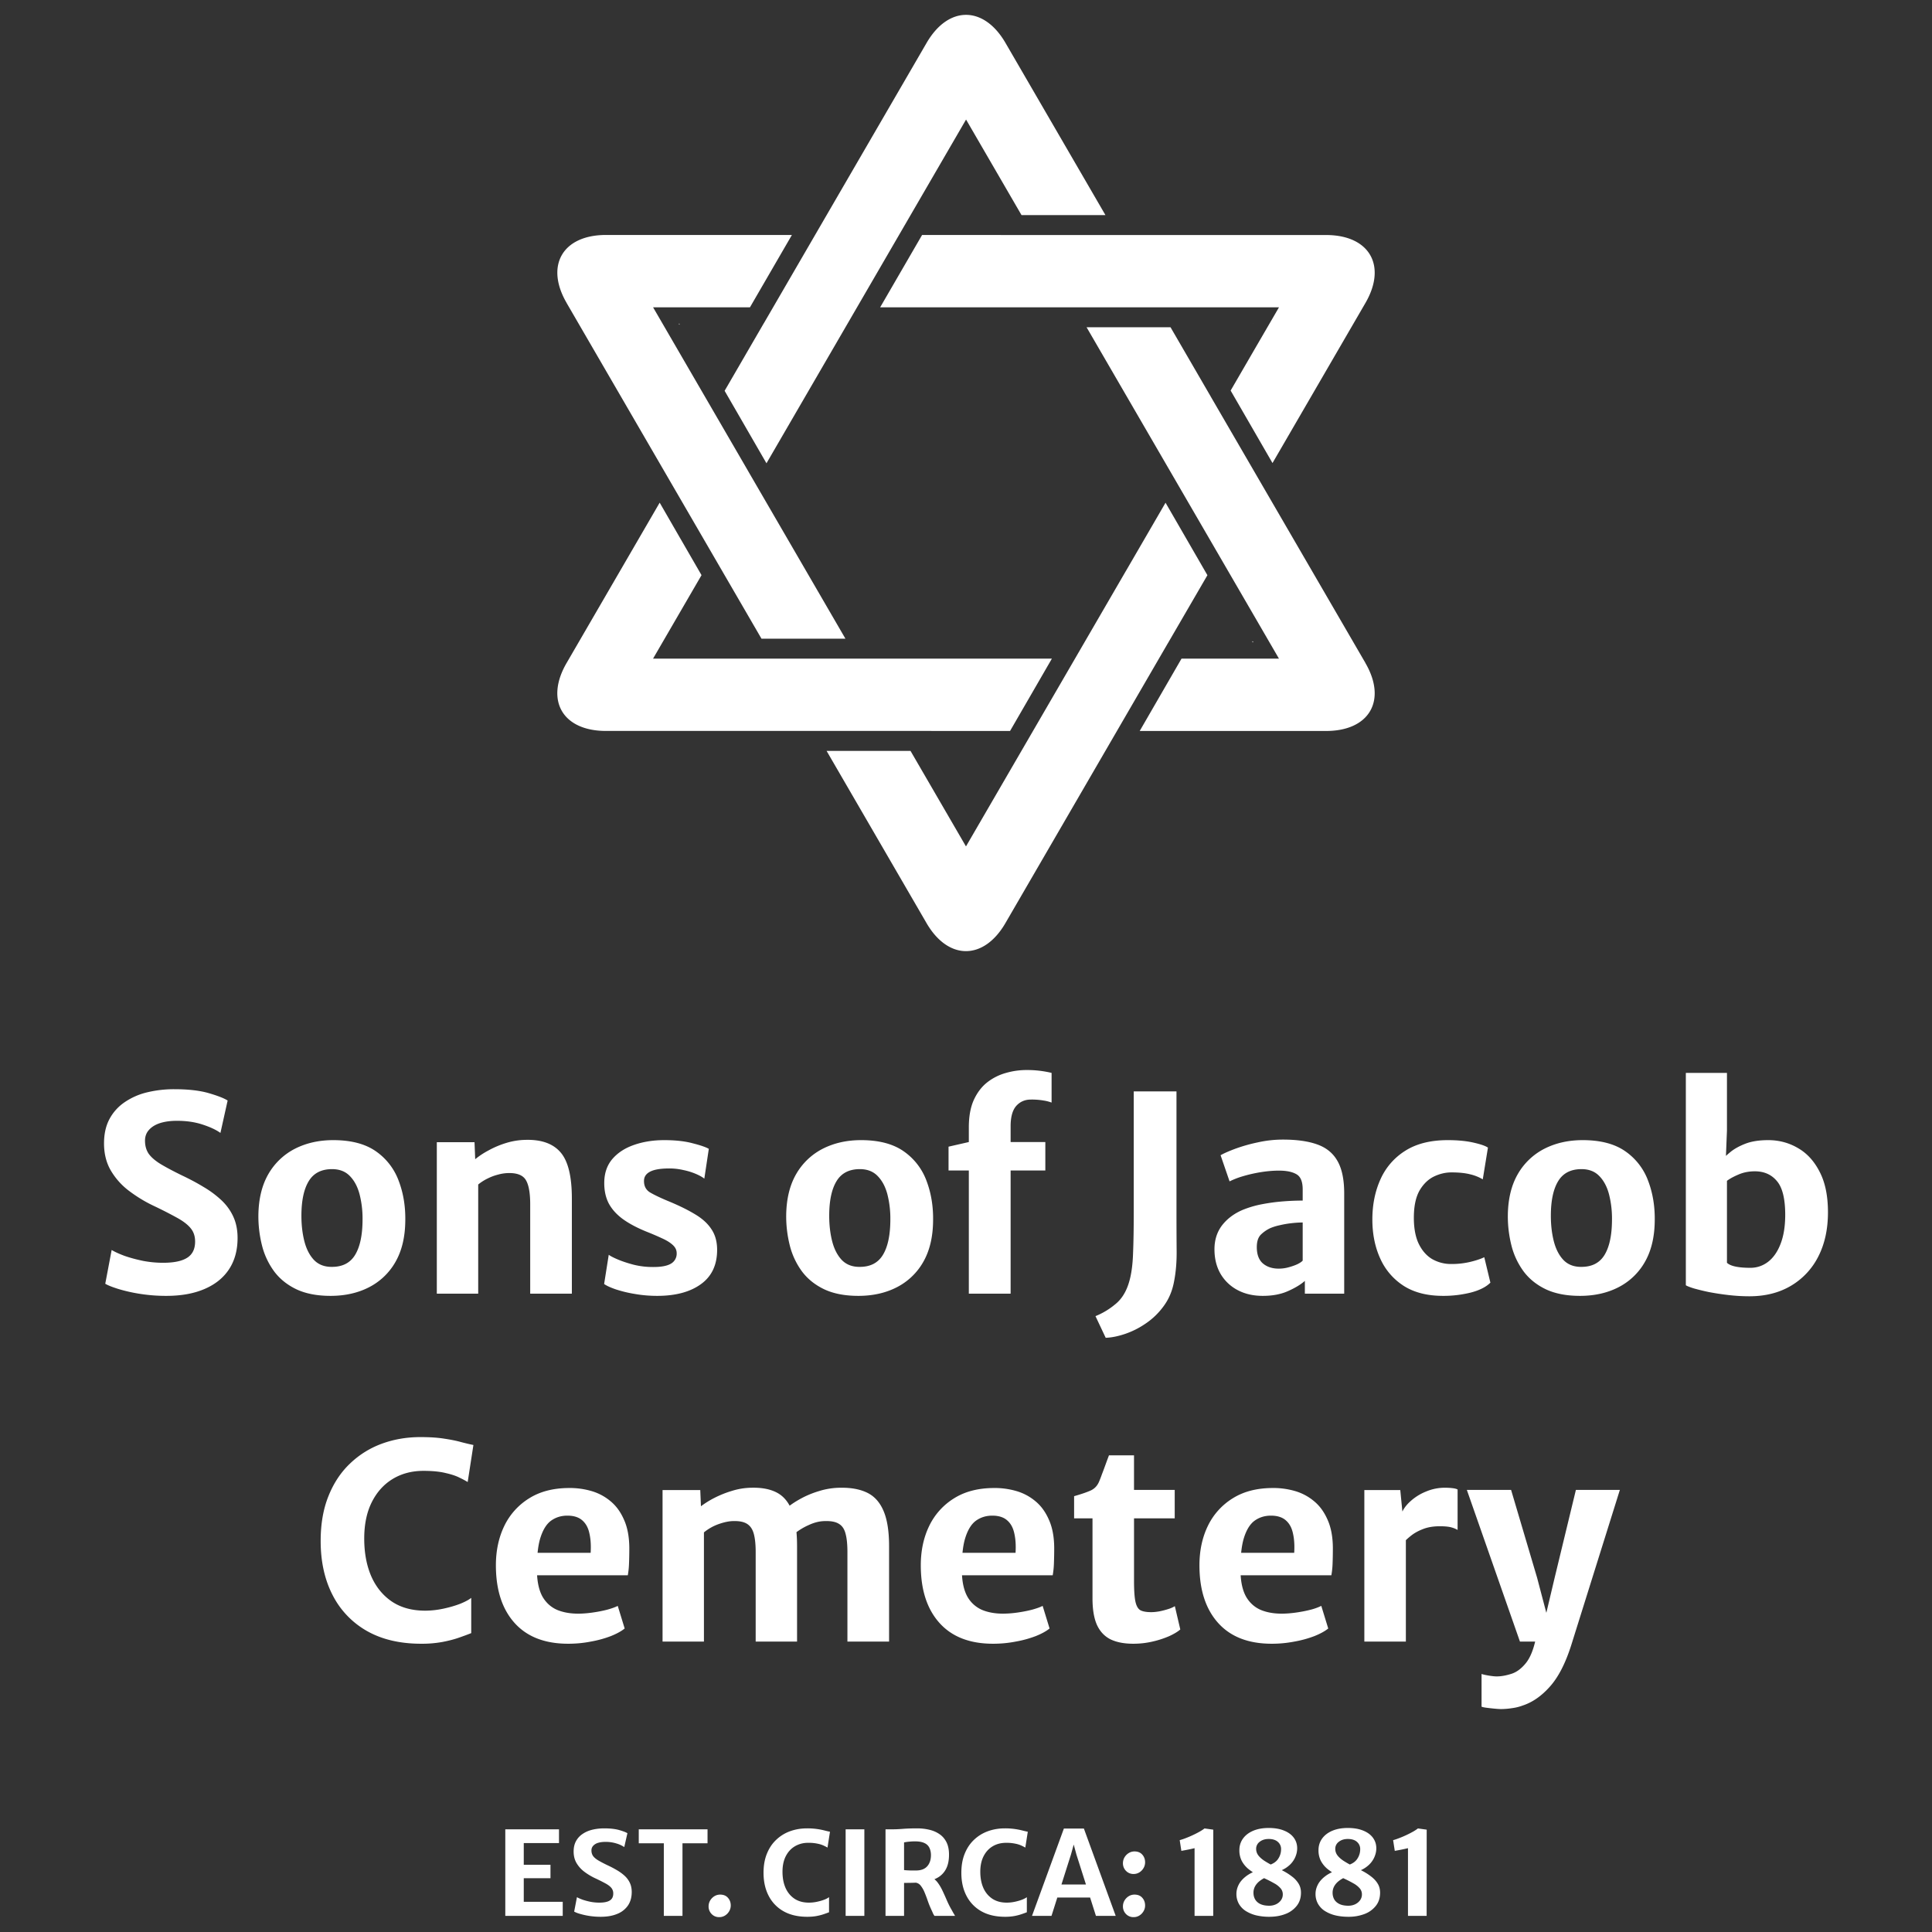 <svg width="160" height="160" fill="none" viewBox="0 0 160 160" xmlns="http://www.w3.org/2000/svg"><rect x="0" y="0" width="160" height="160" fill="#333333" stroke="none"/><path fill="#fff" d="m103.779 26.807.01.01.006-.01h-.016Zm-47.498 0h-.07l.051.091c.007-.032.012-.062.019-.09Zm-9.36-1.722 16.141 27.807h6.952L62.048 39.17l-.145-.253-7.818-13.468h8.024l3.473-5.99H50.184c-3.585 0-5.054 2.527-3.265 5.617l.006.007-.005.002Zm30.204 35.45h6.524l1.731-2.992v-.002c.003 0 .003-.003.003-.003l1.73-2.993h-33.03l4.014-6.913-1.732-3v-.002h-.003l-1.73-3.001-7.712 13.283-.001.001c-1.792 3.092-.326 5.62 3.262 5.62h26.944v.002ZM56.23 53.188l-.012-.014-.007.014h.02Zm7.04-26.44-.036.06-3.224 5.557 1.733 3v.002l1.733 3L80.005 9.9l4.593 7.914h6.95L83.266 3.547C81.468.458 78.535.458 76.739 3.55L63.274 26.744l-.002.007-.002-.003Zm40.442 26.44h.081l-.059-.1c-.008.034-.012.068-.022.1Zm9.372 1.725L100.278 32.86l-.075-.136h-.002l-3.263-5.622h-6.952l15.932 27.444h-8.07l-3.462 5.99h15.433c3.586 0 5.054-2.527 3.264-5.617v-.005h.001ZM96.733 53.25l.033-.06 3.227-5.554-3.468-6.003-3.264 5.623h-.002L79.998 70.097l-4.593-7.91h-6.95l8.278 14.263.001.002c1.795 3.089 4.733 3.089 6.529-.002l13.464-23.196.003-.008.003.002ZM82.888 19.462h-6.526l-3.472 5.99h33.029l-2.002 3.443-2.001 3.45 1.733 3s.002 0 .002.003l1.732 3 7.7-13.263c1.79-3.094.325-5.621-3.264-5.621H82.887l.001-.002Zm-69.109 87.856a13.76 13.76 0 0 1-2.199-.169 13.139 13.139 0 0 1-1.792-.406c-.504-.158-.86-.301-1.071-.429l.53-2.795c.278.165.642.33 1.093.496.459.157.962.293 1.511.406a8.797 8.797 0 0 0 1.657.157c.895 0 1.56-.139 1.996-.417.436-.278.654-.725.654-1.341 0-.436-.12-.801-.361-1.094-.24-.3-.62-.594-1.139-.879a35.625 35.625 0 0 0-1.995-1.015 11.743 11.743 0 0 1-1.973-1.206 5.763 5.763 0 0 1-1.5-1.668c-.383-.647-.575-1.402-.575-2.266 0-.782.15-1.455.451-2.018a3.894 3.894 0 0 1 1.263-1.398 5.58 5.58 0 0 1 1.849-.812 9.511 9.511 0 0 1 2.266-.26c1.158 0 2.108.11 2.853.328.744.218 1.262.42 1.555.609l-.597 2.683c-.353-.256-.842-.485-1.466-.688-.624-.21-1.338-.316-2.142-.316-.534 0-1 .064-1.398.192-.39.128-.695.316-.913.564-.218.24-.327.537-.327.89 0 .421.101.782.304 1.082.21.293.541.58.992.857.451.27 1.038.583 1.76.936.653.308 1.258.631 1.814.97a8.27 8.27 0 0 1 1.466 1.093c.42.398.748.853.98 1.364.234.511.35 1.097.35 1.759 0 1.007-.236 1.871-.71 2.592-.473.714-1.154 1.259-2.04 1.635-.88.376-1.929.564-3.146.564Zm13.596 0c-1.098 0-2.03-.177-2.796-.53-.767-.361-1.387-.853-1.86-1.477a6.135 6.135 0 0 1-1.015-2.142 9.871 9.871 0 0 1-.305-2.57c.023-1.338.301-2.465.835-3.382a5.338 5.338 0 0 1 2.198-2.086c.932-.473 1.988-.71 3.168-.71 1.474 0 2.65.308 3.53.924a5.13 5.13 0 0 1 1.893 2.458c.384 1.015.564 2.12.541 3.314-.014 1.346-.289 2.481-.822 3.405a5.27 5.27 0 0 1-2.188 2.086c-.924.473-1.984.71-3.18.71Zm.09-2.401c.895.007 1.545-.327 1.95-1.004.406-.676.61-1.657.61-2.942a8.09 8.09 0 0 0-.249-2.074c-.165-.624-.432-1.124-.8-1.5-.36-.376-.842-.567-1.443-.575-.902-.007-1.556.323-1.962.992-.406.662-.609 1.62-.609 2.875 0 .767.083 1.473.248 2.119.166.639.429 1.15.79 1.534.368.383.856.575 1.465.575Zm8.71 2.22V94.59h3.123l.056 1.41a6.56 6.56 0 0 1 1.094-.722 7.608 7.608 0 0 1 1.465-.62 5.844 5.844 0 0 1 1.635-.26c1.308-.03 2.27.32 2.886 1.049.617.721.925 1.992.925 3.81v7.88h-3.45v-7.395c0-.977-.128-1.66-.383-2.052-.256-.39-.756-.57-1.5-.54a3.519 3.519 0 0 0-.767.123 4.266 4.266 0 0 0-.856.316 3.894 3.894 0 0 0-.8.507v9.041h-3.428Zm13.856-.8.383-2.424c.12.098.365.226.733.384.369.157.808.304 1.32.439a6.472 6.472 0 0 0 1.578.192c.684.007 1.187-.083 1.51-.271a.951.951 0 0 0 .485-.868c0-.263-.109-.492-.327-.687-.21-.196-.5-.376-.868-.542a23.496 23.496 0 0 0-1.229-.529c-.811-.324-1.484-.677-2.018-1.06-.526-.383-.92-.819-1.184-1.308-.255-.496-.38-1.075-.372-1.736.008-.782.233-1.432.677-1.95.45-.519 1.048-.906 1.792-1.161.752-.263 1.583-.395 2.492-.395.925 0 1.71.086 2.356.26.654.165 1.102.319 1.342.462l-.372 2.468c-.143-.12-.368-.248-.676-.383a5.385 5.385 0 0 0-1.049-.327 5.101 5.101 0 0 0-1.172-.135c-.73 0-1.263.09-1.601.27-.331.173-.497.425-.497.756-.007.428.158.748.497.958.345.203.823.432 1.431.688.902.368 1.658.736 2.267 1.104.616.361 1.078.778 1.386 1.252.316.466.474 1.037.474 1.713 0 1.248-.447 2.195-1.342 2.841-.894.647-2.1.97-3.619.97-.639 0-1.255-.053-1.849-.158a10.381 10.381 0 0 1-1.556-.372c-.443-.15-.774-.301-.992-.451Zm21.054.981c-1.097 0-2.03-.177-2.796-.53-.767-.361-1.387-.853-1.86-1.477a6.135 6.135 0 0 1-1.015-2.142 9.871 9.871 0 0 1-.304-2.57c.022-1.338.3-2.465.834-3.382a5.337 5.337 0 0 1 2.198-2.086c.933-.473 1.989-.71 3.169-.71 1.473 0 2.65.308 3.528.924a5.13 5.13 0 0 1 1.895 2.458c.383 1.015.563 2.12.54 3.314-.014 1.346-.289 2.481-.822 3.405a5.27 5.27 0 0 1-2.188 2.086c-.924.473-1.984.71-3.179.71Zm.09-2.401c.895.007 1.545-.327 1.95-1.004.407-.676.61-1.657.61-2.942a8.09 8.09 0 0 0-.248-2.074c-.166-.624-.433-1.124-.801-1.5-.36-.376-.842-.567-1.443-.575-.902-.007-1.556.323-1.962.992-.406.662-.609 1.62-.609 2.875 0 .767.083 1.473.248 2.119.166.639.429 1.15.79 1.534.368.383.857.575 1.465.575Zm9.059 2.22V96.935h-1.68v-1.973l1.68-.383v-1.206c0-.917.139-1.68.417-2.289.285-.616.661-1.105 1.127-1.465a4.44 4.44 0 0 1 1.545-.767 6.131 6.131 0 0 1 1.657-.237 8.716 8.716 0 0 1 2.108.237v2.458a3.392 3.392 0 0 0-.665-.17 5.753 5.753 0 0 0-1.06-.078c-.488 0-.89.176-1.206.53-.308.353-.462.913-.462 1.68v1.307h2.875v2.356h-2.875v10.202h-3.461Zm11.335 3.653-.846-1.793a6.118 6.118 0 0 0 1.647-.992c.54-.435.928-1.074 1.16-1.916.174-.616.275-1.383.305-2.3.038-.917.056-2.033.056-3.348V90.385h3.54v10.011c0 1.09.005 2.119.012 3.089.015.969-.056 1.852-.214 2.649-.143.774-.429 1.451-.857 2.029a5.884 5.884 0 0 1-1.488 1.443 6.974 6.974 0 0 1-1.725.868c-.587.196-1.117.301-1.59.316Zm13.01-3.472c-.797 0-1.496-.162-2.097-.485a3.536 3.536 0 0 1-1.409-1.353c-.331-.578-.496-1.251-.496-2.018 0-.766.206-1.424.62-1.973.421-.548.988-.977 1.702-1.285a8.31 8.31 0 0 1 1.601-.473 15.715 15.715 0 0 1 1.748-.237 21.398 21.398 0 0 1 1.635-.068l.574.711-.574 1.104c-.271 0-.575.019-.914.057a8.027 8.027 0 0 0-.981.169 4.368 4.368 0 0 0-.778.237 2.82 2.82 0 0 0-.789.541c-.225.225-.338.571-.338 1.037 0 .609.169 1.06.507 1.353.339.285.775.428 1.308.428.278 0 .553-.037.823-.113.278-.075.523-.161.733-.259.211-.105.353-.203.429-.293l.597.71-.417.97c-.338.3-.804.582-1.398.845-.586.263-1.282.395-2.086.395Zm6.742-.181h-3.258v-1.871h-.18v-6.764c0-.639-.17-1.056-.508-1.251-.338-.203-.823-.305-1.454-.305-.474 0-.97.042-1.488.124-.512.083-.996.192-1.455.327a6.745 6.745 0 0 0-1.15.44l-.744-2.165c.256-.15.654-.326 1.195-.53a13.48 13.48 0 0 1 1.86-.53 9.549 9.549 0 0 1 2.109-.236c1.157 0 2.108.135 2.852.406.752.27 1.308.729 1.669 1.375.368.647.552 1.54.552 2.683v8.297Zm2.332-6.144c0-1.232.226-2.344.676-3.337a5.341 5.341 0 0 1 2.052-2.356c.925-.586 2.097-.879 3.518-.879.819 0 1.526.068 2.12.203.601.135 1.003.274 1.206.417l-.428 2.627a3.688 3.688 0 0 0-1.049-.417c-.413-.106-.928-.158-1.545-.158-.488 0-.969.113-1.443.338-.466.225-.857.598-1.172 1.116-.308.519-.474 1.214-.496 2.086-.023.939.101 1.709.372 2.311.278.593.654 1.033 1.127 1.319a3.142 3.142 0 0 0 1.601.417 6.61 6.61 0 0 0 1.59-.181c.488-.12.868-.248 1.139-.383l.507 2.108c-.361.361-.906.635-1.635.823a9.371 9.371 0 0 1-2.289.271c-1.3 0-2.382-.275-3.247-.823a5.21 5.21 0 0 1-1.95-2.266c-.436-.955-.654-2.033-.654-3.236Zm17.195 6.325c-1.097 0-2.029-.177-2.796-.53-.767-.361-1.387-.853-1.86-1.477a6.128 6.128 0 0 1-1.015-2.142 9.871 9.871 0 0 1-.304-2.57c.022-1.338.3-2.465.834-3.382a5.338 5.338 0 0 1 2.198-2.086c.932-.473 1.988-.71 3.169-.71 1.473 0 2.649.308 3.528.924a5.124 5.124 0 0 1 1.894 2.458c.384 1.015.564 2.12.542 3.314-.015 1.346-.29 2.481-.823 3.405a5.27 5.27 0 0 1-2.188 2.086c-.924.473-1.984.71-3.179.71Zm.09-2.401c.895.007 1.545-.327 1.951-1.004.406-.676.609-1.657.609-2.942a8.06 8.06 0 0 0-.249-2.074c-.165-.624-.432-1.124-.8-1.5-.361-.376-.842-.567-1.443-.575-.902-.007-1.556.323-1.962.992-.406.662-.609 1.62-.609 2.875 0 .767.083 1.473.248 2.119.166.639.429 1.15.79 1.534.368.383.856.575 1.465.575Zm8.676-16.065h3.405v4.78l-.102 2.548.102.067v9.008l-3.405 1.183V88.852Zm5.265 18.5c-.571 0-1.15-.034-1.736-.102a21.94 21.94 0 0 1-1.624-.248 18.558 18.558 0 0 1-1.251-.304c-.338-.106-.556-.192-.654-.26l3.405-1.86c.15.143.391.248.721.316.331.068.737.101 1.218.101.541 0 1.03-.165 1.466-.496.436-.338.778-.826 1.026-1.465.255-.646.387-1.432.394-2.356.008-1.353-.218-2.304-.676-2.852-.451-.549-1.064-.823-1.838-.823-.496 0-.951.09-1.364.27-.406.173-.722.346-.947.519l-.417-1.748c.173-.18.413-.398.721-.653.316-.256.726-.481 1.229-.677.511-.195 1.139-.293 1.883-.293.894 0 1.714.218 2.458.654.751.428 1.353 1.086 1.804 1.973.458.88.687 1.995.687 3.348 0 1.398-.266 2.619-.8 3.664a5.886 5.886 0 0 1-2.266 2.424c-.977.578-2.123.868-3.439.868ZM26.556 127.616c0-1.405.214-2.642.643-3.709.428-1.075 1.022-1.973 1.78-2.694a7.537 7.537 0 0 1 2.628-1.646c1-.368 2.067-.553 3.202-.553.804 0 1.477.045 2.018.136.549.082 1.007.176 1.375.282.376.097.71.176 1.004.236l-.474 3.067a7.118 7.118 0 0 0-.654-.35c-.285-.15-.676-.282-1.172-.394-.489-.121-1.101-.181-1.838-.181-.954 0-1.8.222-2.537.665-.736.444-1.315 1.083-1.736 1.917-.42.834-.631 1.841-.631 3.021s.191 2.217.575 3.111c.39.895.962 1.597 1.713 2.109.752.503 1.669.755 2.751.755.504 0 1.015-.057 1.534-.169.518-.113.98-.248 1.386-.406.406-.165.707-.327.902-.485v2.92c-.3.12-.646.248-1.037.383-.39.136-.842.252-1.353.35a9.388 9.388 0 0 1-1.759.146c-1.743 0-3.235-.349-4.475-1.048a7.126 7.126 0 0 1-2.853-2.976c-.661-1.278-.992-2.774-.992-4.487Zm20.498 8.511c-1.931 0-3.412-.575-4.442-1.725-1.03-1.149-1.544-2.739-1.544-4.768 0-1.218.233-2.307.699-3.269a5.476 5.476 0 0 1 2.052-2.278c.894-.563 1.988-.849 3.28-.856a6.376 6.376 0 0 1 1.872.248 4.312 4.312 0 0 1 1.59.845c.466.383.838.894 1.116 1.533.286.632.432 1.406.44 2.323 0 .458-.008.883-.023 1.273a6.925 6.925 0 0 1-.101 1.004h-9.076l.225-1.86h5.773c.037-.609.004-1.143-.102-1.601-.097-.466-.293-.827-.586-1.082-.293-.263-.706-.395-1.24-.395-.519 0-.974.143-1.364.428-.384.286-.68.778-.891 1.477-.203.692-.29 1.646-.26 2.864.03.819.189 1.476.474 1.973.293.488.688.841 1.184 1.059.504.211 1.086.316 1.747.316.361 0 .756-.03 1.184-.09.429-.06.835-.139 1.218-.237.383-.105.676-.211.88-.316l.574 1.872c-.278.225-.661.436-1.15.631a8.985 8.985 0 0 1-1.646.451c-.608.12-1.236.18-1.883.18Zm7.816-.18V123.4h3.123l.056 1.341a7.739 7.739 0 0 1 1.105-.687 8.53 8.53 0 0 1 1.466-.587 5.635 5.635 0 0 1 1.612-.259c.864-.022 1.575.117 2.13.417.557.301.97.812 1.241 1.533.27.714.406 1.676.406 2.886v7.903h-3.427v-7.395c0-.647-.053-1.158-.158-1.534-.105-.383-.293-.657-.564-.823-.263-.165-.639-.24-1.127-.225-.331 0-.726.079-1.184.237a4.031 4.031 0 0 0-1.252.699v9.041H54.87Zm10.992-8.985-.631-2.131c.24-.21.583-.439 1.026-.687a7.76 7.76 0 0 1 1.556-.654 6.055 6.055 0 0 1 1.86-.282c.864-.007 1.59.135 2.176.428.586.294 1.03.797 1.33 1.511.301.714.451 1.684.451 2.909v7.891h-3.45v-7.407c0-.646-.052-1.157-.157-1.533-.098-.383-.282-.654-.553-.812-.263-.165-.642-.24-1.138-.225-.429 0-.872.105-1.33.316a5.249 5.249 0 0 0-1.14.676Zm16.381 9.165c-1.932 0-3.412-.575-4.442-1.725-1.03-1.149-1.545-2.739-1.545-4.768 0-1.218.233-2.307.7-3.269a5.476 5.476 0 0 1 2.051-2.278c.894-.563 1.988-.849 3.28-.856a6.376 6.376 0 0 1 1.872.248 4.312 4.312 0 0 1 1.59.845c.466.383.838.894 1.116 1.533.286.632.433 1.406.44 2.323 0 .458-.008.883-.023 1.273a6.937 6.937 0 0 1-.101 1.004h-9.076l.226-1.86h5.772c.038-.609.004-1.143-.101-1.601-.098-.466-.293-.827-.587-1.082-.293-.263-.706-.395-1.24-.395-.518 0-.973.143-1.364.428-.383.286-.68.778-.89 1.477-.204.692-.29 1.646-.26 2.864.03.819.188 1.476.474 1.973a2.56 2.56 0 0 0 1.183 1.059c.504.211 1.086.316 1.748.316a8.6 8.6 0 0 0 1.184-.09c.428-.06.834-.139 1.217-.237.384-.105.677-.211.88-.316l.575 1.872c-.278.225-.662.436-1.15.631a8.98 8.98 0 0 1-1.646.451c-.61.12-1.237.18-1.883.18Zm11.615 0c-.767 0-1.402-.124-1.906-.372-.496-.255-.868-.657-1.116-1.206-.24-.549-.36-1.274-.36-2.176v-6.628h-1.523v-1.838c.557-.158 1-.308 1.33-.451.339-.143.583-.391.734-.744a9.61 9.61 0 0 0 .236-.609c.09-.233.184-.484.282-.755.098-.271.2-.545.305-.823h2.074v2.863h3.371v2.357h-3.37v5.174c0 .797.04 1.379.123 1.747.083.361.226.594.428.699.204.098.497.147.88.147.195 0 .42-.023.676-.068.256-.052.5-.116.733-.191a2.37 2.37 0 0 0 .541-.237l.451 1.928c-.203.18-.507.364-.913.552a7.71 7.71 0 0 1-1.387.451c-.518.12-1.048.18-1.59.18Zm11.462 0c-1.932 0-3.412-.575-4.442-1.725-1.03-1.149-1.545-2.739-1.545-4.768 0-1.218.233-2.307.699-3.269a5.483 5.483 0 0 1 2.052-2.278c.895-.563 1.988-.849 3.281-.856a6.38 6.38 0 0 1 1.872.248 4.315 4.315 0 0 1 1.589.845c.466.383.838.894 1.117 1.533.285.632.432 1.406.439 2.323 0 .458-.007.883-.022 1.273a6.86 6.86 0 0 1-.102 1.004h-9.076l.226-1.86h5.772c.038-.609.004-1.143-.101-1.601-.098-.466-.293-.827-.586-1.082-.294-.263-.707-.395-1.241-.395-.518 0-.973.143-1.364.428-.383.286-.68.778-.89 1.477-.203.692-.29 1.646-.26 2.864.03.819.188 1.476.474 1.973.293.488.687.841 1.184 1.059.503.211 1.086.316 1.747.316.361 0 .755-.03 1.184-.09.428-.06.834-.139 1.218-.237a4.7 4.7 0 0 0 .879-.316l.575 1.872c-.278.225-.662.436-1.15.631a8.988 8.988 0 0 1-1.646.451 9.72 9.72 0 0 1-1.883.18Zm10.905-8.365-.158-2.412c.135-.361.383-.703.744-1.026a4.274 4.274 0 0 1 1.285-.8 3.964 3.964 0 0 1 1.567-.316c.226 0 .433.011.62.034.196.022.339.06.429.113v3.348a2.074 2.074 0 0 0-.485-.203c-.218-.068-.549-.102-.992-.102-.541 0-1.007.079-1.398.237-.391.15-.722.335-.992.553-.263.21-.47.402-.62.574Zm-3.236 8.185V123.4h2.976l.192 1.961.271.598v9.988h-3.439Zm9.707 5.389v-2.706c.127.045.327.09.597.135.278.045.496.068.654.068.361 0 .755-.068 1.184-.203.436-.128.842-.421 1.218-.879.375-.451.661-1.158.856-2.12l.158.316h-1.488l-4.397-12.559h3.664l2.154 7.272 1.014 3.855h-.473l.913-3.855 1.759-7.272h3.641l-4.036 12.886c-.481 1.503-1.071 2.642-1.77 3.416-.691.774-1.439 1.292-2.244 1.555a3.901 3.901 0 0 1-.868.215 6.22 6.22 0 0 1-.913.078c-.113 0-.289-.011-.53-.033a19.34 19.34 0 0 1-.699-.079c-.218-.03-.349-.06-.394-.09Zm-80.85 17.327v-7.167h4.448v1.138h-2.918v1.799h2.212v1.114h-2.212v1.954h3.227v1.162h-4.757Zm7.906.077a6.07 6.07 0 0 1-1.736-.246 2.285 2.285 0 0 1-.466-.183l.23-1.196c.121.071.28.141.476.212.2.068.419.125.657.174.239.045.48.067.721.067.39 0 .679-.059.868-.178.19-.119.285-.311.285-.574a.704.704 0 0 0-.157-.468c-.105-.129-.27-.254-.495-.376a15.069 15.069 0 0 0-.869-.434 5.107 5.107 0 0 1-.858-.517 2.48 2.48 0 0 1-.652-.713c-.167-.277-.25-.6-.25-.97 0-.334.065-.622.196-.863.134-.245.317-.444.55-.598.231-.158.5-.274.803-.348.308-.074.636-.111.986-.111.504 0 .918.047 1.241.14.324.094.55.18.677.261l-.26 1.148a2.327 2.327 0 0 0-.637-.295 2.957 2.957 0 0 0-.932-.135c-.233 0-.435.028-.608.082a.876.876 0 0 0-.398.242.542.542 0 0 0-.142.381.8.8 0 0 0 .132.463c.092.125.236.247.432.366.196.116.451.249.765.401.285.131.548.27.79.414.242.142.454.298.638.468.183.171.325.365.426.584.102.219.152.469.152.752 0 .431-.103.801-.309 1.11a1.937 1.937 0 0 1-.888.699c-.382.161-.838.241-1.368.241Zm5.223-.077v-6.01H52.9v-1.157h5.695v1.157H56.52v6.01h-1.545Zm4.59.106a.843.843 0 0 1-.628-.255.887.887 0 0 1-.255-.632.96.96 0 0 1 .128-.487c.088-.148.204-.267.348-.357a.904.904 0 0 1 .48-.135c.276 0 .49.086.643.26.154.17.233.378.236.622a.922.922 0 0 1-.128.492c-.085.148-.2.267-.343.357a.888.888 0 0 1-.48.135Zm3.668-3.67c0-.602.093-1.131.28-1.587.186-.46.444-.844.775-1.153a3.27 3.27 0 0 1 1.142-.704c.435-.158.9-.237 1.393-.237a5.634 5.634 0 0 1 1.477.179c.163.042.309.075.436.101l-.206 1.312a3.347 3.347 0 0 0-.284-.149 2.122 2.122 0 0 0-.51-.169 3.442 3.442 0 0 0-.8-.077 2.12 2.12 0 0 0-1.103.284c-.32.19-.573.463-.756.82-.183.357-.274.788-.274 1.293 0 .505.083.948.25 1.331.17.383.418.683.745.902.327.216.726.323 1.197.323a3.2 3.2 0 0 0 .667-.072c.226-.048.427-.106.603-.174a1.65 1.65 0 0 0 .393-.207v1.249c-.13.052-.281.106-.451.164-.17.058-.367.108-.589.15-.22.041-.474.062-.765.062-.759 0-1.408-.149-1.947-.448a3.073 3.073 0 0 1-1.241-1.274c-.288-.546-.432-1.186-.432-1.919Zm6.799 3.564v-7.167h1.55v7.167h-1.55Zm4.838 0h-1.535v-7.167h.578c.249 0 .538-.013.868-.039.33-.026.726-.039 1.187-.039.34 0 .667.037.981.111.314.071.594.19.84.357.248.164.444.386.588.666.144.28.216.627.216 1.042 0 .466-.079.853-.236 1.162a1.772 1.772 0 0 1-.662.719 2.68 2.68 0 0 1-.99.342l-.398.058c-.134.016-.31.031-.53.044-.219.009-.522.014-.907.014v2.73Zm0-3.791a6.714 6.714 0 0 0 .667.034h.314c.415 0 .726-.114.932-.343.209-.231.314-.542.314-.931 0-.218-.04-.413-.118-.583a.81.81 0 0 0-.402-.405c-.193-.1-.463-.15-.81-.15-.153 0-.309.008-.466.024-.157.013-.3.034-.431.063v2.291Zm2.52 3.791a1.055 1.055 0 0 1-.112-.183c-.03-.071-.08-.183-.152-.338a7.411 7.411 0 0 1-.285-.699 11.393 11.393 0 0 0-.27-.719 2.254 2.254 0 0 0-.328-.569.629.629 0 0 0-.451-.246l.431-.333.957-.063c.186.081.35.219.49.415.144.193.275.417.393.671.12.254.238.516.353.786.118.27.243.521.378.752l.147.266c.052.087.103.173.152.26H77.39Zm2.225-3.564c0-.602.093-1.131.28-1.587.186-.46.444-.844.774-1.153.33-.312.711-.547 1.143-.704.435-.158.9-.237 1.393-.237a5.633 5.633 0 0 1 1.476.179 9.2 9.2 0 0 0 .437.101l-.206 1.312a3.379 3.379 0 0 0-.285-.149 2.124 2.124 0 0 0-.51-.169 3.443 3.443 0 0 0-.8-.077c-.415 0-.782.094-1.103.284-.32.19-.572.463-.755.82-.183.357-.275.788-.275 1.293 0 .505.084.948.25 1.331.17.383.419.683.746.902.327.216.726.323 1.196.323a3.2 3.2 0 0 0 .668-.072c.225-.048.426-.106.603-.174.176-.071.307-.14.392-.207v1.249a9.84 9.84 0 0 1-.451.164 4.32 4.32 0 0 1-.588.15 4.2 4.2 0 0 1-.766.062c-.758 0-1.407-.149-1.947-.448a3.073 3.073 0 0 1-1.24-1.274c-.289-.546-.432-1.186-.432-1.919Zm7.465 3.564h-1.613l2.639-7.23h1.657l2.634 7.23H90.76l-1.614-5.074-.225-.83-.23.83-1.61 5.074Zm-.117-1.519.2-1.076h3.346l.201 1.076h-3.747Zm6.917 1.625a.843.843 0 0 1-.628-.255.887.887 0 0 1-.255-.632.96.96 0 0 1 .128-.487c.088-.148.204-.267.348-.357a.904.904 0 0 1 .48-.135c.275 0 .49.086.643.26.154.17.232.378.236.622a.922.922 0 0 1-.128.492c-.085.148-.2.267-.343.357a.888.888 0 0 1-.48.135Zm0-3.574a.84.84 0 0 1-.628-.256.884.884 0 0 1-.255-.631c0-.177.043-.34.128-.488a1.05 1.05 0 0 1 .348-.356.896.896 0 0 1 .48-.136c.275 0 .49.087.643.261.154.17.232.378.236.622a.922.922 0 0 1-.128.492c-.085.148-.2.267-.343.357a.888.888 0 0 1-.48.135Zm5.049 3.468v-5.605c-.187.045-.37.086-.55.121-.18.035-.36.069-.544.101l-.137-.887a5.04 5.04 0 0 0 .53-.179 8.692 8.692 0 0 0 1.137-.535c.167-.097.296-.182.388-.256l.726.102-.005 7.138h-1.545Zm6.188.077a4.67 4.67 0 0 1-1.089-.12 2.902 2.902 0 0 1-.863-.362 1.726 1.726 0 0 1-.569-.598 1.653 1.653 0 0 1-.201-.825c0-.251.062-.5.186-.748.124-.25.329-.485.613-.704.285-.218.664-.405 1.138-.559l.608.603a2.423 2.423 0 0 0-.583.323c-.17.125-.304.272-.403.439a1.104 1.104 0 0 0-.147.569c0 .193.044.371.133.535a.97.97 0 0 0 .426.386c.197.097.447.145.751.145.196 0 .379-.039.549-.116.17-.08.308-.191.412-.333a.8.8 0 0 0 .157-.492.744.744 0 0 0-.196-.516 1.852 1.852 0 0 0-.515-.4 9.451 9.451 0 0 0-.701-.362 18.911 18.911 0 0 1-.77-.381 4.292 4.292 0 0 1-.707-.477 2.227 2.227 0 0 1-.515-.647 1.898 1.898 0 0 1-.191-.878c0-.363.1-.683.299-.959.2-.277.481-.492.844-.647.363-.154.791-.231 1.285-.231.497 0 .92.072 1.27.217.353.141.623.339.81.593.186.254.279.545.279.873 0 .26-.06.521-.181.781a1.96 1.96 0 0 1-.569.709c-.259.213-.597.378-1.016.497l-.588-.588c.359-.11.618-.283.775-.521.16-.238.242-.5.245-.786a.77.77 0 0 0-.26-.618c-.18-.164-.435-.246-.765-.246-.304 0-.554.079-.751.237a.714.714 0 0 0-.289.578c0 .213.067.402.201.57.134.164.311.315.53.453.219.138.459.273.721.405.261.129.525.262.79.4.264.139.506.293.725.464a2.1 2.1 0 0 1 .535.574c.137.215.208.464.211.747.003.437-.113.806-.348 1.105a2.153 2.153 0 0 1-.942.68c-.396.154-.84.231-1.334.231Zm6.552 0c-.392 0-.755-.04-1.088-.12a2.908 2.908 0 0 1-.864-.362 1.726 1.726 0 0 1-.569-.598 1.653 1.653 0 0 1-.201-.825c0-.251.062-.5.187-.748.124-.25.328-.485.613-.704.284-.218.664-.405 1.138-.559l.608.603a2.43 2.43 0 0 0-.584.323c-.17.125-.304.272-.402.439a1.104 1.104 0 0 0-.147.569c0 .193.044.371.132.535.092.161.234.29.427.386.196.097.446.145.75.145.197 0 .38-.039.55-.116.17-.08.307-.191.412-.333a.807.807 0 0 0 .157-.492.748.748 0 0 0-.196-.516 1.866 1.866 0 0 0-.515-.4 9.482 9.482 0 0 0-.702-.362 18.911 18.911 0 0 1-.77-.381 4.283 4.283 0 0 1-.706-.477 2.211 2.211 0 0 1-.515-.647 1.886 1.886 0 0 1-.191-.878c0-.363.099-.683.299-.959.199-.277.48-.492.843-.647.363-.154.792-.231 1.285-.231.497 0 .921.072 1.271.217.353.141.623.339.809.593.186.254.28.545.28.873 0 .26-.061.521-.182.781a1.95 1.95 0 0 1-.569.709c-.258.213-.597.378-1.015.497l-.589-.588c.36-.11.618-.283.775-.521.161-.238.242-.5.246-.786a.776.776 0 0 0-.26-.618c-.18-.164-.435-.246-.766-.246-.304 0-.554.079-.75.237a.71.71 0 0 0-.289.578c0 .213.067.402.201.57.134.164.31.315.529.453.22.138.46.273.721.405.262.129.525.262.79.4.265.139.507.293.726.464.222.167.401.358.535.574.137.215.207.464.211.747.003.437-.113.806-.349 1.105a2.155 2.155 0 0 1-.941.68 3.658 3.658 0 0 1-1.335.231Zm4.934-.077v-5.605c-.186.045-.369.086-.549.121-.18.035-.361.069-.544.101l-.138-.887c.157-.042.334-.102.53-.179a8.77 8.77 0 0 0 1.138-.535c.167-.097.296-.182.387-.256l.726.102-.005 7.138h-1.545Z"/></svg>